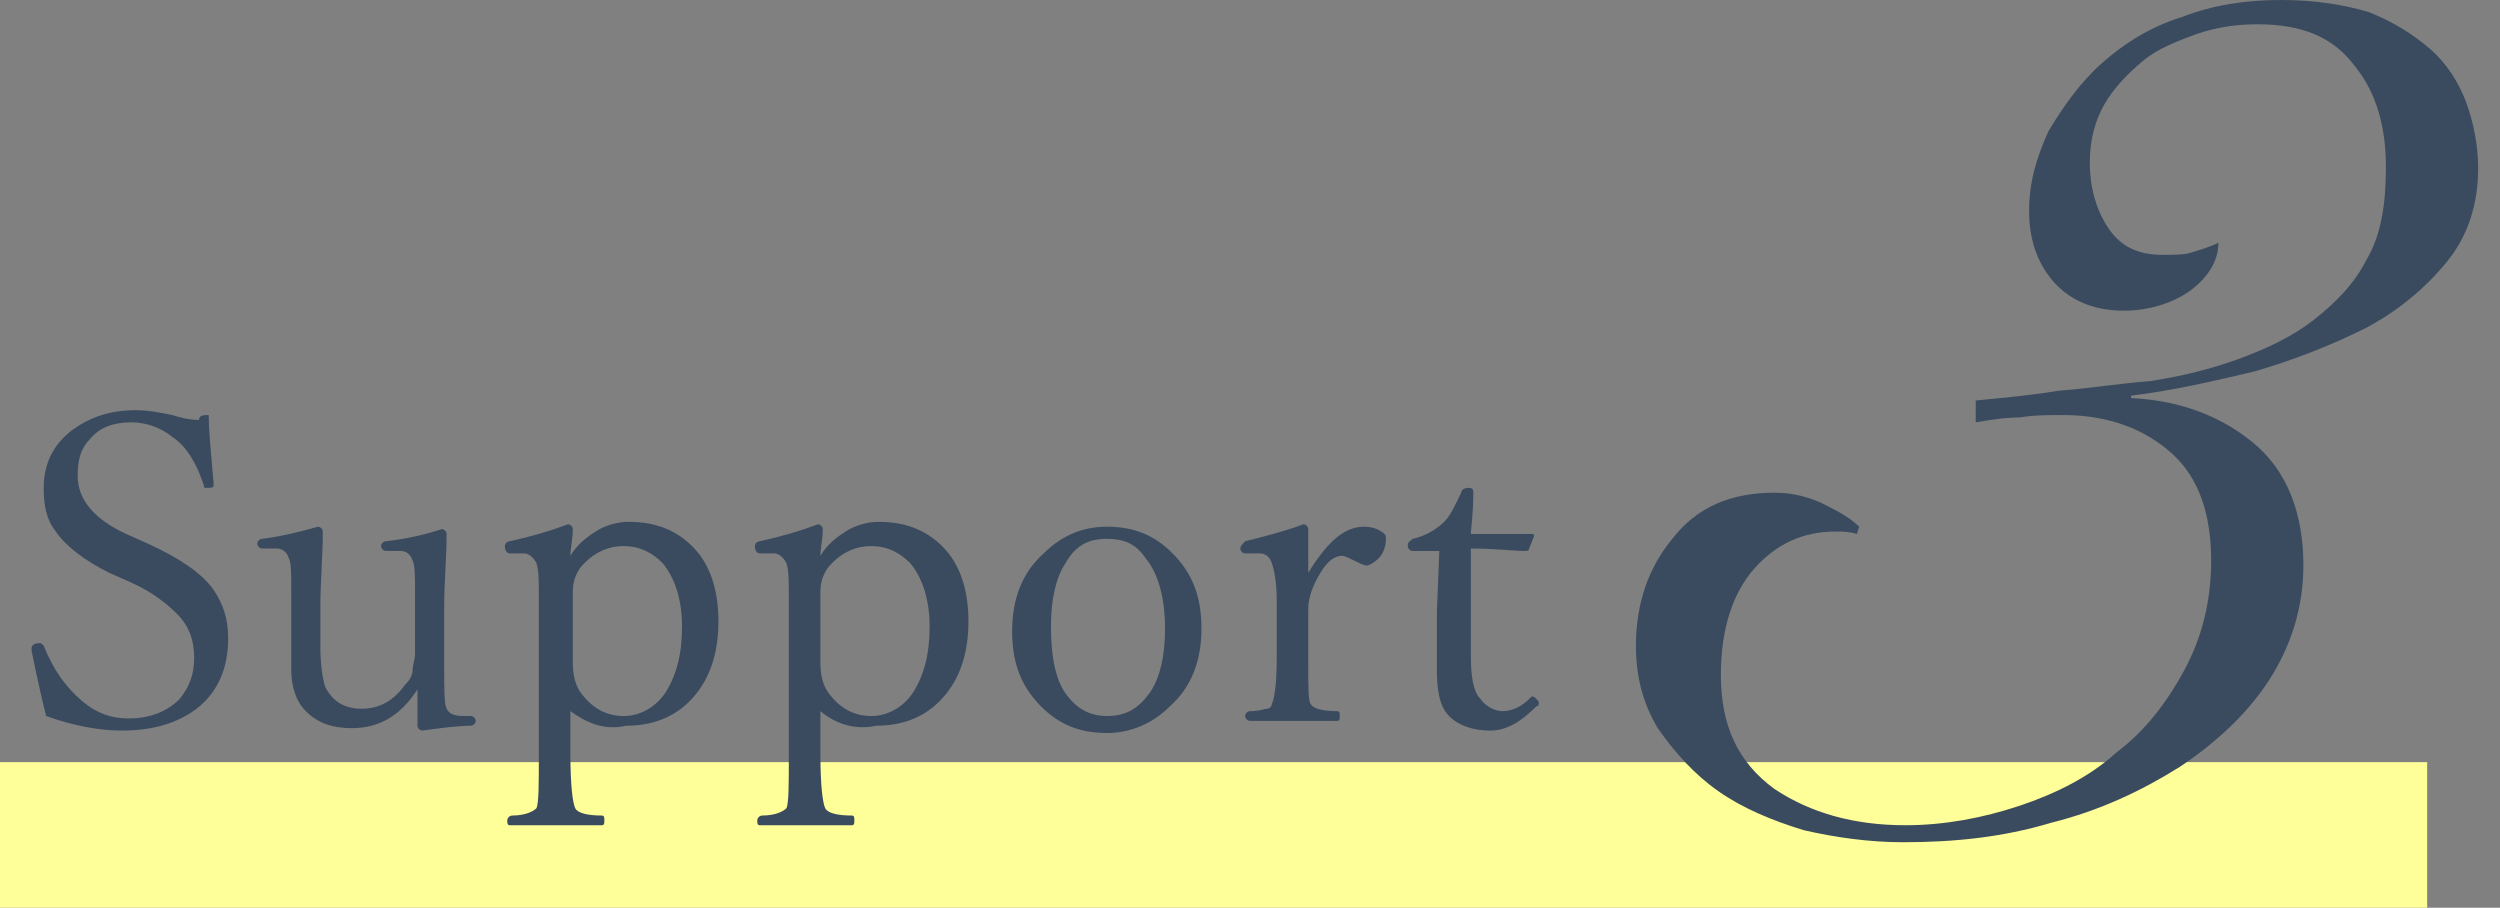 <?xml version="1.0" encoding="utf-8"?>
<!-- Generator: Adobe Illustrator 26.3.1, SVG Export Plug-In . SVG Version: 6.00 Build 0)  -->
<svg version="1.1" id="レイヤー_1" xmlns="http://www.w3.org/2000/svg" xmlns:xlink="http://www.w3.org/1999/xlink" x="0px"
	 y="0px" viewBox="0 0 103 37.4" style="enable-background:new 0 0 103 37.4;" xml:space="preserve">
<rect x="0" y="0" width="103" height="37.4" fill="#808080" stroke="none"/>
<style type="text/css">
	.st0{fill:#FFFF99;}
	.st1{enable-background:new    ;}
	.st2{fill:#3A4B5F;}
</style>
<g id="グループ_385" transform="translate(-130.5 -2984)">
	<rect id="長方形_106" x="130.5" y="3015.4" class="st0" width="100" height="6"/>
	<g id="グループ_364" transform="translate(-11639.5 1814)">
		<g class="st1">
			<path class="st2" d="M11778.6,1187.1c0,0.7,0.1,1.6,0.2,2.8v0.1c0,0.1-0.1,0.1-0.3,0.1c-0.1,0-0.1,0-0.1-0.1
				c-0.3-0.9-0.7-1.6-1.3-2c-0.5-0.4-1.1-0.6-1.7-0.6c-0.7,0-1.3,0.2-1.7,0.7c-0.4,0.4-0.5,0.9-0.5,1.5c0,1,0.7,1.8,2,2.4l0.9,0.4
				c1.3,0.6,2.2,1.2,2.7,1.9c0.4,0.6,0.6,1.2,0.6,2c0,1.2-0.4,2.2-1.3,2.9c-0.8,0.6-1.8,0.9-3.1,0.9c-0.9,0-2-0.2-3.1-0.6
				c-0.2-0.8-0.4-1.7-0.6-2.7v-0.1c0-0.1,0.1-0.2,0.3-0.2c0.1,0,0.1,0,0.2,0.1c0.4,1,0.9,1.7,1.6,2.3c0.6,0.5,1.2,0.7,1.9,0.7
				c0.9,0,1.6-0.3,2.1-0.8c0.4-0.5,0.6-1,0.6-1.7s-0.2-1.3-0.7-1.8c-0.4-0.4-1-0.9-1.9-1.3l-0.9-0.4c-1-0.5-1.8-1.1-2.2-1.7
				c-0.4-0.5-0.5-1.1-0.5-1.8c0-1,0.4-1.8,1.2-2.4c0.7-0.5,1.5-0.8,2.6-0.8c0.5,0,1,0.1,1.5,0.2c0.3,0.1,0.7,0.2,1.1,0.2
				C11778.2,1187.1,11778.4,1187.1,11778.6,1187.1z"/>
			<path class="st2" d="M11787.4,1200.1c-0.1,0-0.2-0.1-0.2-0.2c0-0.6,0-1.1,0-1.5c-0.7,1.1-1.6,1.6-2.7,1.6c-0.8,0-1.4-0.2-1.9-0.7
				c-0.4-0.4-0.6-1-0.6-1.7c0-0.8,0-1.5,0-1.9v-1.3c0-0.8,0-1.2-0.1-1.4c-0.1-0.3-0.3-0.4-0.5-0.4h-0.6c-0.1,0-0.2-0.1-0.2-0.2
				s0.1-0.2,0.2-0.2c0.8-0.1,1.6-0.3,2.3-0.5c0.1,0,0.2,0.1,0.2,0.2c0,1-0.1,2.1-0.1,3v1.8c0,0.7,0.1,1.3,0.2,1.6
				c0.3,0.6,0.8,0.9,1.5,0.9s1.3-0.3,1.8-1c0.2-0.2,0.3-0.4,0.3-0.6s0.1-0.4,0.1-0.7v-2.4c0-0.8,0-1.2-0.1-1.4
				c-0.1-0.3-0.3-0.4-0.5-0.4h-0.6c-0.1,0-0.2-0.1-0.2-0.2s0.1-0.2,0.2-0.2c0.9-0.1,1.7-0.3,2.3-0.5c0.1,0,0.2,0.1,0.2,0.2
				c0,1-0.1,2-0.1,3v2.4c0,1,0,1.6,0.1,1.8c0.1,0.2,0.3,0.3,0.7,0.3h0.3c0.1,0,0.2,0.1,0.2,0.2s-0.1,0.2-0.2,0.2
				C11788.9,1199.9,11788.1,1200,11787.4,1200.1z"/>
			<path class="st2" d="M11793.5,1199.3v1.7c0,1.4,0.1,2.1,0.2,2.3c0.1,0.2,0.5,0.3,1.1,0.3c0.1,0,0.1,0.1,0.1,0.2s0,0.2-0.1,0.2
				c-0.8,0-1.4,0-1.9,0s-1.2,0-1.9,0c-0.1,0-0.1-0.1-0.1-0.2s0.1-0.2,0.2-0.2c0.6,0,0.9-0.2,1-0.3c0.1-0.2,0.1-1,0.1-2.3v-6.3
				c0-0.8,0-1.2-0.1-1.5c-0.1-0.2-0.3-0.4-0.5-0.4h-0.6c-0.1,0-0.2-0.1-0.2-0.3c0-0.1,0.1-0.2,0.2-0.2c0.9-0.2,1.6-0.4,2.4-0.7
				c0.1,0,0.2,0.1,0.2,0.2c0,0.4-0.1,0.8-0.1,1.1c0.3-0.5,0.7-0.8,1.2-1.1c0.4-0.2,0.8-0.3,1.2-0.3c1.2,0,2.1,0.4,2.8,1.2
				c0.6,0.7,0.9,1.7,0.9,2.9c0,1.4-0.4,2.5-1.2,3.3c-0.7,0.7-1.6,1-2.6,1C11794.9,1200.1,11794.2,1199.8,11793.5,1199.3z
				 M11795.7,1192.5c-0.7,0-1.3,0.3-1.8,0.9c-0.2,0.3-0.3,0.6-0.3,1v2.9c0,0.5,0.1,0.9,0.3,1.2c0.5,0.7,1.1,1,1.8,1s1.4-0.4,1.8-1.1
				c0.4-0.7,0.6-1.5,0.6-2.6s-0.3-2-0.8-2.6C11796.9,1192.8,11796.4,1192.5,11795.7,1192.5z"/>
			<path class="st2" d="M11803.8,1199.3v1.7c0,1.4,0.1,2.1,0.2,2.3c0.1,0.2,0.5,0.3,1.1,0.3c0.1,0,0.1,0.1,0.1,0.2s0,0.2-0.1,0.2
				c-0.8,0-1.4,0-1.9,0s-1.2,0-1.9,0c-0.1,0-0.1-0.1-0.1-0.2s0.1-0.2,0.2-0.2c0.6,0,0.9-0.2,1-0.3c0.1-0.2,0.1-1,0.1-2.3v-6.3
				c0-0.8,0-1.2-0.1-1.5c-0.1-0.2-0.3-0.4-0.5-0.4h-0.6c-0.1,0-0.2-0.1-0.2-0.3c0-0.1,0.1-0.2,0.2-0.2c0.9-0.2,1.6-0.4,2.4-0.7
				c0.1,0,0.2,0.1,0.2,0.2c0,0.4-0.1,0.8-0.1,1.1c0.3-0.5,0.7-0.8,1.2-1.1c0.4-0.2,0.8-0.3,1.2-0.3c1.2,0,2.1,0.4,2.8,1.2
				c0.6,0.7,0.9,1.7,0.9,2.9c0,1.4-0.4,2.5-1.2,3.3c-0.7,0.7-1.6,1-2.6,1C11805.2,1200.1,11804.4,1199.8,11803.8,1199.3z
				 M11805.9,1192.5c-0.7,0-1.3,0.3-1.8,0.9c-0.2,0.3-0.3,0.6-0.3,1v2.9c0,0.5,0.1,0.9,0.3,1.2c0.5,0.7,1.1,1,1.8,1s1.4-0.4,1.8-1.1
				c0.4-0.7,0.6-1.5,0.6-2.6s-0.3-2-0.8-2.6C11807.1,1192.8,11806.6,1192.5,11805.9,1192.5z"/>
			<path class="st2" d="M11815.6,1191.7c1.2,0,2.1,0.4,2.9,1.3c0.7,0.8,1,1.7,1,2.9c0,1.3-0.4,2.4-1.3,3.2c-0.7,0.7-1.6,1.1-2.6,1.1
				c-1.2,0-2.1-0.4-2.9-1.3c-0.7-0.8-1-1.7-1-2.9c0-1.3,0.4-2.4,1.3-3.2C11813.8,1192,11814.7,1191.7,11815.6,1191.7z
				 M11815.6,1192.2c-0.8,0-1.3,0.3-1.7,1c-0.4,0.6-0.6,1.5-0.6,2.6c0,1.3,0.2,2.3,0.7,2.9c0.4,0.5,0.9,0.8,1.6,0.8
				c0.8,0,1.3-0.3,1.8-1c0.4-0.6,0.6-1.5,0.6-2.6c0-1.3-0.3-2.3-0.8-2.9C11816.8,1192.4,11816.3,1192.2,11815.6,1192.2z"/>
			<path class="st2" d="M11823.9,1193.6c0.8-1.3,1.5-1.9,2.3-1.9c0.3,0,0.6,0.1,0.7,0.2c0.2,0.1,0.2,0.2,0.2,0.3
				c0,0.3-0.1,0.6-0.3,0.8c-0.2,0.2-0.4,0.3-0.5,0.3s-0.3-0.1-0.5-0.2s-0.4-0.2-0.5-0.2c-0.3,0-0.6,0.2-0.9,0.7
				c-0.3,0.5-0.5,1-0.5,1.5v2.1c0,1.1,0,1.7,0.1,1.8c0.1,0.2,0.5,0.3,1.1,0.3c0.1,0,0.1,0.1,0.1,0.2s0,0.2-0.1,0.2
				c-0.7,0-1.3,0-1.8,0s-1.1,0-1.8,0c-0.1,0-0.2-0.1-0.2-0.2s0.1-0.2,0.2-0.2c0.4,0,0.6-0.1,0.7-0.1c0.1,0,0.2-0.1,0.2-0.2
				c0.1-0.2,0.2-0.8,0.2-1.8v-2.5c0-0.7-0.1-1.2-0.2-1.5c-0.1-0.3-0.3-0.4-0.5-0.4h-0.6c-0.1,0-0.2-0.1-0.2-0.2s0.1-0.2,0.2-0.3
				c0.8-0.2,1.6-0.4,2.4-0.7c0.1,0,0.2,0.1,0.2,0.2C11823.9,1192.6,11823.9,1193.2,11823.9,1193.6z"/>
			<path class="st2" d="M11829.3,1192.7h-1.1c-0.1,0-0.2-0.1-0.2-0.2c0-0.2,0.1-0.2,0.2-0.3c0.5-0.1,1-0.4,1.3-0.7
				c0.3-0.3,0.5-0.8,0.7-1.2c0-0.1,0.1-0.2,0.3-0.2s0.2,0.1,0.2,0.2c0,0.9-0.1,1.5-0.1,1.7c0.7,0,1.5,0,2.5,0c0.1,0,0.1,0,0.1,0.1
				l-0.2,0.5c0,0.1-0.1,0.1-0.2,0.1c-0.4,0-1.2-0.1-2.2-0.1v4.4c0,0.9,0.1,1.5,0.4,1.8c0.2,0.3,0.6,0.5,0.9,0.5
				c0.4,0,0.8-0.2,1.1-0.5l0.1-0.1c0.1,0,0.1,0,0.2,0.1c0.1,0.1,0.1,0.1,0.1,0.2c0,0,0,0.1-0.1,0.1c-0.6,0.6-1.2,1-1.9,1
				s-1.3-0.2-1.7-0.6s-0.5-1.1-0.5-1.9v-2.4L11829.3,1192.7z"/>
		</g>
		<g class="st1">
			<path class="st2" d="M11851.4,1186.5c1-0.1,2.2-0.2,3.4-0.4c1.3-0.1,2.5-0.3,3.8-0.4c1.3-0.2,2.5-0.5,3.6-0.9s2.2-0.9,3.1-1.6
				c0.9-0.7,1.7-1.5,2.2-2.5c0.6-1,0.8-2.3,0.8-3.8c0-1.7-0.4-3.1-1.3-4.2c-0.9-1.2-2.2-1.7-4-1.7c-0.8,0-1.6,0.1-2.5,0.4
				c-0.8,0.3-1.6,0.6-2.2,1.1c-0.6,0.5-1.2,1.1-1.6,1.8s-0.6,1.5-0.6,2.4s0.2,1.8,0.7,2.6c0.5,0.8,1.2,1.2,2.3,1.2
				c0.5,0,0.9,0,1.2-0.1s0.7-0.2,1.1-0.4c0,0.8-0.5,1.5-1.2,2s-1.7,0.8-2.7,0.8c-1.2,0-2.2-0.4-2.9-1.2c-0.7-0.8-1-1.8-1-2.9
				c0-1.2,0.3-2.2,0.8-3.3c0.6-1,1.3-2,2.2-2.8s2-1.5,3.3-1.9c1.3-0.5,2.6-0.7,4.1-0.7c1.4,0,2.6,0.2,3.6,0.5c1,0.4,1.8,0.9,2.5,1.5
				s1.2,1.4,1.5,2.2s0.5,1.8,0.5,2.7c0,1.5-0.4,2.8-1.3,3.9c-0.9,1.1-2,2-3.3,2.7c-1.4,0.7-2.9,1.3-4.6,1.8c-1.7,0.4-3.4,0.8-5.1,1
				v0.1c2.1,0.1,3.8,0.8,5.1,1.9s2,2.8,2,5c0,1.7-0.5,3.3-1.4,4.7c-0.9,1.4-2.2,2.6-3.7,3.6c-1.6,1-3.3,1.8-5.3,2.3
				c-2,0.6-4,0.8-6.1,0.8c-1.4,0-2.8-0.2-4.1-0.5c-1.3-0.4-2.5-0.9-3.5-1.6s-1.8-1.6-2.5-2.6c-0.6-1-0.9-2.1-0.9-3.4
				c0-1.7,0.5-3.2,1.5-4.4c1-1.3,2.4-1.9,4.2-1.9c0.6,0,1.2,0.1,1.9,0.4c0.6,0.3,1.2,0.6,1.6,1l-0.1,0.3c-0.3-0.1-0.6-0.1-0.9-0.1
				c-1.3,0-2.4,0.5-3.3,1.5c-0.9,1-1.4,2.5-1.4,4.4c0,2.1,0.7,3.6,2.2,4.7c1.5,1,3.3,1.5,5.4,1.5c1.6,0,3.2-0.3,4.7-0.8
				s2.9-1.2,4-2.2c1.2-0.9,2.1-2.1,2.8-3.4s1.1-2.8,1.1-4.5c0-1.9-0.5-3.4-1.6-4.4s-2.6-1.6-4.5-1.6c-0.6,0-1.2,0-1.8,0.1
				c-0.6,0-1.2,0.1-1.8,0.2V1186.5z"/>
		</g>
	</g>
</g>
</svg>
